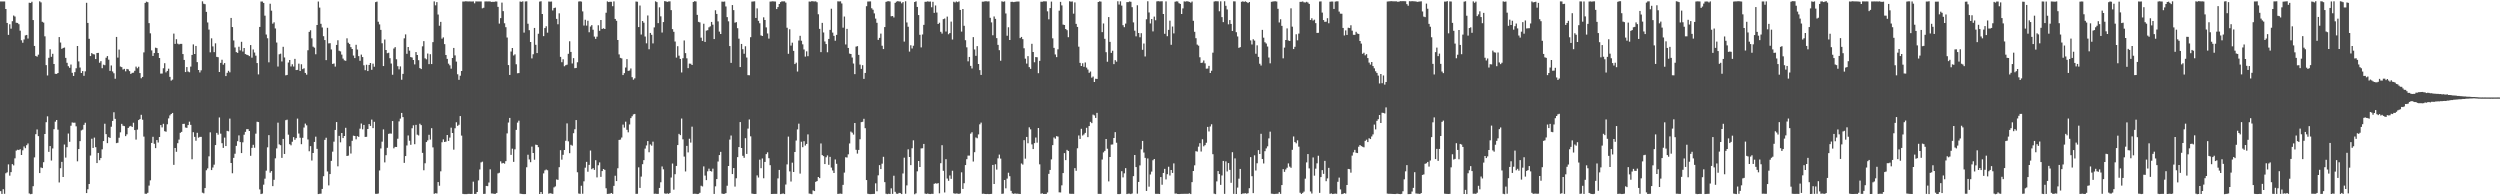 <?xml version="1.0" encoding="UTF-8"?>
<svg xmlns="http://www.w3.org/2000/svg" width="1920" height="150">
  <path d="M0 1.111h1v145.699H0zM1 1.141h1v147.790H1zM2 1.102h1v144.215H2zM3 1.128h1v147.721H3zM4 6.916h1v126.139H4zM5 17.597h1v114.752H5zM6 26.781h1v99.499H6zM7 18.622h1v116.315H7zM8 22.037h1v110.175H8zM9 16.268h1v109.778H9zM10 11.909h1v115.097H10zM11 12.705h1v108.902H11zM12 17.469h1v98.201H12zM13 17.610h1v97.391H13zM14 18.578h1v96.690H14zM15 23.558h1v91.017H15zM16 30.908h1v88.133H16zM17 32.843h1v82.600H17zM18 30.298h1v82.207H18zM19 27.183h1v86.648H19zM20 26.804h1v84.684H20zM21 29.583h1v80.598H21zM22 2.112h1v146.460H22zM23 2.309h1v146.833H23zM24 1.347h1v147.556H24zM25 15.419h1v127.595H25zM26 35.255h1v85.611H26zM27 42.959h1v60.113H27zM28 43.498h1v55.933H28zM29 41.979h1v62.562H29zM30 1.018h1v131.874H30zM31 1.824h1v126.811H31zM32 16.738h1v112.321H32zM33 17.339h1v107.208H33zM34 27.915h1v75.012H34zM35 50.000h1v43.844H35zM36 57.971h1v31.357H36zM37 44.414h1v72.208H37zM38 37.836h1v74.367H38zM39 43.627h1v79.679H39zM40 41.331h1v72.705H40zM41 49.140h1v50.095H41zM42 56.683h1v36.751H42zM43 56.784h1v35.356H43zM44 56.072h1v43.495H44zM45 28.467h1v111.643H45zM46 32.658h1v96.517H46zM47 37.508h1v86.813H47zM48 36.823h1v99.117H48zM49 36.494h1v74.484H49zM50 44.465h1v76.562H50zM51 48.224h1v64.827H51zM52 50.836h1v51.729H52zM53 52.068h1v56.816H53zM54 49.581h1v46.980H54zM55 55.888h1v38.171H55zM56 58.295h1v35.940H56zM57 55.378h1v38.833H57zM58 52.418h1v44.628H58zM59 35.318h1v88.594H59zM60 47.136h1v67.350H60zM61 51.869h1v56.504H61zM62 56.078h1v44.079H62zM63 54.580h1v44.979H63zM64 58.211h1v37.687H64zM65 54.766h1v39.501H65zM66 2.155h1v146.113H66zM67 17.627h1v127.730H67zM68 29.810h1v111.477H68zM69 43.039h1v76.416H69zM70 40.771h1v65.775H70zM71 41.577h1v72.049H71zM72 41.817h1v63.866H72zM73 45.364h1v67.695H73zM74 40.698h1v84.518H74zM75 40.602h1v76.864H75zM76 48.167h1v74.848H76zM77 46.963h1v74.438H77zM78 52.376h1v62.291H78zM79 49.651h1v58.673H79zM80 50.055h1v44.973H80zM81 44.345h1v58.692H81zM82 43.053h1v66.883H82zM83 45.823h1v59.492H83zM84 54.428h1v51.495H84zM85 50.275h1v47.080H85zM86 54.860h1v38.035H86zM87 56.253h1v29.945H87zM88 60.464h1v30.801H88zM89 28.347h1v81.569H89zM90 44.255h1v65.355H90zM91 38.114h1v67.674H91zM92 51.086h1v50.568H92zM93 51.579h1v43.560H93zM94 53.393h1v43.185H94zM95 52.866h1v43.996H95zM96 54.769h1v49.805H96zM97 52.917h1v50.275H97zM98 53.284h1v44.971H98zM99 54.632h1v42.503H99zM100 56.800h1v39.877H100zM101 55.964h1v41.548H101zM102 55.824h1v38.449H102zM103 54.358h1v45.537H103zM104 51.164h1v56.038H104zM105 52.446h1v47.108H105zM106 51.232h1v41.004H106zM107 56.131h1v35.336H107zM108 60.104h1v28.070H108zM109 59.068h1v32.899H109zM110 40.267h1v64.637H110zM111 2.249h1v146.535H111zM112 1.287h1v147.567H112zM113 1.690h1v146.359H113zM114 17.758h1v124.794H114zM115 25.606h1v112.871H115zM116 38.730h1v71.065H116zM117 42.971h1v62.075H117zM118 40.749h1v69.692H118zM119 36.602h1v77.150H119zM120 36.973h1v70.606H120zM121 40.714h1v68.747H121zM122 44.557h1v60.670H122zM123 56.524h1v39.542H123zM124 56.497h1v41.343H124zM125 52.443h1v42.658H125zM126 48.540h1v52.200H126zM127 55.603h1v45.556H127zM128 54.483h1v40.954H128zM129 52.743h1v38.164H129zM130 59.012h1v29.628H130zM131 61.899h1v25.635H131zM132 61.129h1v25.586H132zM133 25.790h1v100.823H133zM134 33.684h1v79.997H134zM135 30.086h1v86.508H135zM136 33.522h1v76.471H136zM137 34.095h1v73.135H137zM138 33.710h1v68.292H138zM139 33.665h1v67.619H139zM140 41.547h1v53.657H140zM141 46.036h1v49.051H141zM142 55.371h1v42.552H142zM143 51.531h1v46.684H143zM144 54.957h1v41.104H144zM145 55.488h1v37.959H145zM146 51.152h1v44.751H146zM147 42.173h1v80.142H147zM148 34.109h1v67.438H148zM149 41.456h1v63.670H149zM150 35.294h1v72.794H150zM151 47.700h1v54.284H151zM152 53.761h1v51.965H152zM153 55.652h1v49.481H153zM154 53.991h1v51.125H154zM155 1.021h1v146.933H155zM156 2.877h1v145.598H156zM157 3.242h1v141.196H157zM158 9.138h1v121.631H158zM159 17.244h1v112.098H159zM160 22.709h1v97.376H160zM161 40.168h1v61.452H161zM162 29.462h1v101.157H162zM163 35.658h1v93.034H163zM164 40.040h1v86.449H164zM165 33.295h1v78.140H165zM166 43.668h1v58.391H166zM167 43.906h1v59.518H167zM168 55.291h1v34.904H168zM169 48.272h1v54.409H169zM170 45.885h1v64.098H170zM171 49.686h1v63.901H171zM172 48.446h1v57.210H172zM173 58.418h1v53.785H173zM174 55.905h1v44.595H174zM175 54.382h1v46.469H175zM176 55.542h1v35.545H176zM177 13.757h1v111.416H177zM178 20.805h1v112.263H178zM179 31.075h1v90.186H179zM180 36.469h1v81.599H180zM181 40.045h1v71.996H181zM182 40.594h1v67.856H182zM183 35.878h1v68.086H183zM184 38.687h1v70.407H184zM185 32.092h1v85.456H185zM186 39.567h1v69.767H186zM187 36.854h1v66.620H187zM188 41.538h1v59.745H188zM189 42.030h1v57.215H189zM190 42.343h1v56.810H190zM191 43.121h1v57.507H191zM192 34.588h1v85.082H192zM193 44.272h1v69.267H193zM194 37.998h1v73.211H194zM195 40.365h1v73.082H195zM196 42.734h1v59.911H196zM197 48.447h1v45.065H197zM198 57.149h1v36.576H198zM199 20.708h1v124.751H199zM200 1.168h1v147.888H200zM201 1.192h1v147.478H201zM202 2.267h1v139.549H202zM203 12.010h1v125.226H203zM204 26.501h1v104.549H204zM205 29.366h1v83.761H205zM206 47.852h1v55.930H206zM207 2.850h1v129.752H207zM208 8.184h1v123.203H208zM209 18.189h1v124.759H209zM210 17.163h1v120.915H210zM211 21.843h1v99.737H211zM212 32.663h1v81.320H212zM213 51.073h1v43.118H213zM214 41.699h1v69.177H214zM215 41.203h1v70.314H215zM216 47.191h1v74.057H216zM217 35.958h1v70.768H217zM218 44.111h1v74.135H218zM219 57.869h1v34.460H219zM220 57.528h1v34.401H220zM221 48.026h1v55.393H221zM222 46.100h1v64.621H222zM223 51.043h1v60.581H223zM224 49.374h1v59.466H224zM225 51.117h1v54.192H225zM226 45.200h1v62.166H226zM227 53.829h1v52.280H227zM228 53.665h1v37.398H228zM229 48.888h1v53.649H229zM230 54.550h1v51.223H230zM231 49.381h1v61.347H231zM232 53.100h1v52.740H232zM233 52.449h1v45.473H233zM234 56.013h1v38.901H234zM235 57.367h1v38.881H235zM236 38.610h1v68.512H236zM237 24.489h1v91.676H237zM238 23.241h1v89.005H238zM239 29.437h1v93.827H239zM240 35.828h1v81.678H240zM241 36.607h1v72.407H241zM242 41.686h1v63.278H242zM243 19.196h1v95.114H243zM244 1.160h1v147.862H244zM245 5.818h1v143.004H245zM246 18.303h1v130.416H246zM247 21.088h1v123.997H247zM248 27.782h1v107.545H248zM249 30.749h1v76.676H249zM250 46.207h1v59.587H250zM251 21.367h1v110.335H251zM252 33.322h1v109.058H252zM253 33.154h1v100.551H253zM254 37.990h1v85.571H254zM255 49.077h1v67.397H255zM256 48.739h1v60.058H256zM257 51.163h1v48.618H257zM258 34.502h1v59.223H258zM259 30.931h1v96.834H259zM260 38.940h1v65.413H260zM261 39.480h1v69.812H261zM262 41.953h1v60.194H262zM263 44.996h1v61.042H263zM264 46.319h1v58.143H264zM265 46.698h1v51.441H265zM266 29.429h1v90.364H266zM267 32.842h1v86.656H267zM268 33.867h1v78.464H268zM269 36.179h1v81.729H269zM270 37.639h1v70.500H270zM271 42.667h1v61.502H271zM272 44.573h1v59.866H272zM273 34.412h1v72.603H273zM274 38.035h1v66.521H274zM275 43.096h1v62.006H275zM276 46.682h1v52.131H276zM277 41.925h1v52.959H277zM278 43.842h1v55.487H278zM279 50.124h1v45.837H279zM280 53.895h1v51.250H280zM281 49.714h1v55.362H281zM282 54.581h1v44.483H282zM283 49.877h1v45.390H283zM284 48.372h1v48.368H284zM285 53.617h1v38.242H285zM286 48.911h1v49.479H286zM287 51.255h1v42.269H287zM288 1.626h1v147.220H288zM289 1.230h1v147.660H289zM290 16.697h1v131.955H290zM291 18.758h1v112.169H291zM292 22.913h1v91.125H292zM293 33.219h1v75.571H293zM294 50.714h1v48.661H294zM295 30.385h1v94.343H295zM296 38.411h1v80.769H296zM297 40.849h1v72.643H297zM298 40.487h1v62.335H298zM299 44.673h1v57.828H299zM300 48.806h1v53.856H300zM301 57.380h1v35.587H301zM302 37.293h1v76.618H302zM303 36.211h1v76.590H303zM304 45.503h1v67.385H304zM305 50.865h1v55.679H305zM306 53.256h1v39.966H306zM307 50.988h1v40.105H307zM308 61.218h1v25.526H308zM309 56.752h1v33.198H309zM310 29.444h1v95.646H310zM311 26.413h1v93.464H311zM312 41.302h1v70.400H312zM313 36.073h1v67.971H313zM314 38.917h1v69.183H314zM315 43.850h1v67.381H315zM316 44.164h1v54.341H316zM317 46.091h1v50.156H317zM318 49.459h1v61.278H318zM319 39.971h1v55.949H319zM320 42.225h1v61.180H320zM321 46.249h1v57.778H321zM322 52.272h1v42.756H322zM323 53.031h1v43.056H323zM324 35.589h1v81.798H324zM325 31.585h1v99.156H325zM326 44.782h1v80.594H326zM327 45.589h1v63.540H327zM328 41.087h1v66.730H328zM329 49.265h1v54.269H329zM330 41.608h1v65.614H330zM331 49.210h1v49.235H331zM332 32.368h1v80.823H332zM333 1.068h1v147.767H333zM334 4.090h1v144.307H334zM335 1.619h1v146.947H335zM336 11.172h1v128.654H336zM337 19.769h1v122.883H337zM338 16.779h1v114.788H338zM339 29.681h1v79.592H339zM340 28.714h1v78.366H340zM341 33.907h1v75.132H341zM342 42.223h1v66.551H342zM343 45.197h1v58.492H343zM344 48.885h1v59.365H344zM345 50.183h1v55.475H345zM346 52.743h1v45.318H346zM347 44.559h1v57.561H347zM348 36.800h1v78.139H348zM349 42.567h1v55.957H349zM350 47.288h1v46.604H350zM351 57.020h1v39.641H351zM352 61.306h1v34.497H352zM353 58.171h1v30.990H353zM354 54.522h1v49.625H354zM355 1.184h1v147.682H355zM356 1.193h1v147.885H356zM357 0.974h1v148.099H357zM358 1.046h1v148.042H358zM359 1.117h1v147.775H359zM360 1.070h1v147.828H360zM361 1.112h1v147.857H361zM362 1.165h1v147.718H362zM363 1.083h1v138.452H363zM364 2.561h1v146.375H364zM365 1.054h1v147.825H365zM366 1.127h1v146.316H366zM367 1.128h1v137.404H367zM368 1.115h1v129.027H368zM369 1.120h1v123.615H369zM370 6.420h1v117.763H370zM371 5.934h1v143.014H371zM372 1.124h1v147.729H372zM373 1.084h1v141.709H373zM374 1.113h1v141.832H374zM375 1.093h1v139.080H375zM376 1.108h1v128.944H376zM377 1.475h1v147.089H377zM378 1.364h1v147.283H378zM379 1.413h1v147.456H379zM380 1.124h1v147.723H380zM381 1.166h1v147.029H381zM382 5.281h1v127.892H382zM383 18.145h1v114.509H383zM384 13.903h1v110.023H384zM385 2.018h1v123.513H385zM386 8.541h1v116.592H386zM387 17.869h1v107.844H387zM388 20.886h1v102.869H388zM389 28.825h1v73.624H389zM390 49.990h1v44.135H390zM391 57.565h1v33.013H391zM392 39.585h1v79.352H392zM393 36.846h1v77.338H393zM394 42.620h1v81.692H394zM395 41.703h1v72.988H395zM396 49.339h1v50.383H396zM397 56.275h1v37.903H397zM398 56.108h1v36.583H398zM399 1.203h1v147.523H399zM400 1.456h1v147.417H400zM401 1.046h1v147.989H401zM402 25.054h1v124.056H402zM403 1.112h1v147.923H403zM404 1.027h1v127.424H404zM405 18.226h1v100.599H405zM406 23.171h1v99.284H406zM407 32.264h1v92.286H407zM408 44.841h1v67.726H408zM409 41.695h1v75.818H409zM410 21.478h1v101.212H410zM411 34.383h1v76.716H411zM412 40.768h1v70.594H412zM413 25.885h1v87.144H413zM414 1.211h1v147.804H414zM415 0.979h1v146.471H415zM416 10.767h1v138.166H416zM417 27.747h1v105.421H417zM418 21.540h1v109.302H418zM419 20.185h1v109.995H419zM420 25.080h1v105.700H420zM421 1.165h1v147.559H421zM422 1.285h1v147.094H422zM423 1.162h1v147.465H423zM424 8.055h1v140.853H424zM425 6.183h1v137.758H425zM426 5.839h1v137.317H426zM427 14.480h1v123.344H427zM428 18.616h1v119.507H428zM429 10.243h1v118.153H429zM430 43.694h1v71.642H430zM431 47.779h1v74.869H431zM432 45.536h1v73.369H432zM433 50.901h1v64.294H433zM434 50.051h1v58.086H434zM435 49.641h1v45.150H435zM436 41.344h1v67.188H436zM437 31.701h1v85.973H437zM438 39.910h1v71.281H438zM439 48.736h1v63.158H439zM440 44.626h1v57.663H440zM441 52.398h1v46.873H441zM442 52.197h1v39.998H442zM443 47.811h1v84.495H443zM444 1.164h1v147.443H444zM445 0.965h1v147.934H445zM446 1.214h1v141.439H446zM447 8.752h1v140.055H447zM448 19.604h1v119.640H448zM449 15.173h1v113.604H449zM450 19.655h1v104.637H450zM451 15.930h1v115.952H451zM452 24.779h1v101.861H452zM453 20.353h1v95.275H453zM454 19.290h1v110.652H454zM455 22.848h1v106.288H455zM456 28.110h1v102.334H456zM457 29.838h1v93.172H457zM458 28.146h1v108.085H458zM459 19.429h1v107.491H459zM460 23.674h1v101.038H460zM461 15.366h1v120.490H461zM462 22.209h1v109.195H462zM463 21.687h1v108.091H463zM464 22.249h1v108.213H464zM465 9.769h1v134.799H465zM466 1.063h1v147.890H466zM467 1.570h1v147.252H467zM468 1.357h1v147.392H468zM469 1.362h1v146.881H469zM470 4.762h1v144.125H470zM471 1.072h1v141.698H471zM472 14.525h1v120.448H472zM473 15.963h1v123.118H473zM474 30.697h1v98.550H474zM475 41.760h1v65.716H475zM476 44.447h1v62.780H476zM477 44.837h1v60.813H477zM478 57.673h1v38.038H478zM479 56.144h1v41.869H479zM480 51.847h1v41.606H480zM481 45.404h1v54.286H481zM482 54.437h1v47.211H482zM483 54.176h1v41.428H483zM484 52.586h1v38.144H484zM485 59.308h1v29.985H485zM486 61.197h1v26.655H486zM487 60.182h1v27.306H487zM488 1.197h1v147.691H488zM489 1.315h1v147.511H489zM490 20.765h1v107.744H490zM491 4.259h1v140.048H491zM492 26.503h1v109.137H492zM493 16.152h1v109.963H493zM494 17.391h1v105.581H494zM495 28.063h1v86.053H495zM496 33.263h1v78.435H496zM497 11.867h1v96.484H497zM498 37.839h1v79.125H498zM499 25.292h1v85.588H499zM500 26.745h1v85.152H500zM501 33.343h1v75.446H501zM502 21.049h1v127.774H502zM503 1.000h1v147.758H503zM504 1.660h1v147.306H504zM505 17.756h1v131.144H505zM506 5.619h1v138.725H506zM507 12.565h1v127.428H507zM508 24.993h1v102.829H508zM509 16.964h1v113.095H509zM510 0.887h1v147.630H510zM511 1.097h1v147.717H511zM512 1.414h1v147.132H512zM513 1.100h1v147.799H513zM514 1.037h1v147.143H514zM515 7.788h1v128.563H515zM516 22.388h1v103.211H516zM517 24.421h1v121.219H517zM518 31.895h1v101.910H518zM519 44.221h1v83.241H519zM520 35.471h1v75.936H520zM521 42.759h1v60.041H521zM522 45.284h1v58.503H522zM523 55.655h1v35.358H523zM524 44.714h1v62.297H524zM525 31.061h1v89.189H525zM526 40.800h1v90.872H526zM527 44.813h1v67.213H527zM528 52.305h1v64.744H528zM529 48.845h1v57.682H529zM530 48.969h1v60.569H530zM531 49.935h1v47.350H531zM532 1.489h1v147.409H532zM533 0.908h1v147.864H533zM534 1.110h1v147.742H534zM535 11.436h1v137.592H535zM536 16.783h1v132.109H536zM537 17.217h1v130.875H537zM538 28.923h1v113.729H538zM539 31.437h1v111.757H539zM540 18.242h1v109.539H540zM541 32.226h1v102.641H541zM542 23.509h1v114.816H542zM543 23.172h1v108.411H543zM544 21.014h1v108.542H544zM545 20.235h1v111.104H545zM546 16.870h1v114.889H546zM547 18.949h1v110.563H547zM548 29.986h1v118.971H548zM549 7.863h1v135.218H549zM550 10.718h1v126.794H550zM551 16.447h1v107.620H551zM552 24.273h1v94.804H552zM553 26.136h1v90.515H553zM554 1.223h1v147.442H554zM555 1.325h1v147.594H555zM556 1.154h1v147.673H556zM557 4.975h1v143.359H557zM558 13.183h1v129.477H558zM559 16.407h1v111.067H559zM560 35.372h1v71.832H560zM561 48.300h1v55.777H561zM562 3.876h1v129.808H562zM563 7.797h1v121.268H563zM564 17.390h1v125.904H564zM565 16.993h1v119.904H565zM566 21.658h1v99.020H566zM567 29.699h1v83.260H567zM568 51.518h1v42.227H568zM569 33.734h1v79.935H569zM570 37.799h1v81.859H570zM571 41.272h1v79.940H571zM572 35.537h1v70.576H572zM573 44.174h1v74.060H573zM574 57.718h1v41.072H574zM575 57.799h1v33.958H575zM576 28.558h1v76.149H576zM577 1.242h1v147.436H577zM578 1.139h1v147.774H578zM579 1.005h1v147.971H579zM580 13.762h1v135.164H580zM581 6.451h1v128.271H581zM582 15.984h1v120.381H582zM583 17.860h1v104.761H583zM584 27.183h1v101.975H584zM585 27.660h1v94.019H585zM586 13.308h1v123.605H586zM587 15.358h1v108.985H587zM588 21.066h1v97.287H588zM589 25.717h1v91.264H589zM590 29.649h1v91.838H590zM591 1.228h1v125.653H591zM592 1.103h1v147.896H592zM593 0.990h1v147.955H593zM594 1.103h1v147.805H594zM595 1.151h1v147.752H595zM596 6.967h1v141.934H596zM597 5.422h1v131.579H597zM598 3.089h1v127.421H598zM599 1.620h1v147.469H599zM600 1.047h1v147.782H600zM601 1.058h1v147.512H601zM602 1.048h1v147.975H602zM603 2.017h1v139.725H603zM604 21.305h1v104.967H604zM605 41.322h1v63.608H605zM606 22.498h1v109.123H606zM607 35.027h1v104.416H607zM608 32.787h1v92.149H608zM609 39.090h1v93.002H609zM610 49.186h1v67.534H610zM611 48.145h1v59.779H611zM612 54.946h1v44.457H612zM613 31.138h1v63.834H613zM614 27.507h1v105.821H614zM615 31.267h1v77.560H615zM616 34.065h1v78.962H616zM617 38.014h1v70.424H617zM618 43.470h1v68.297H618zM619 39.412h1v71.154H619zM620 43.154h1v60.040H620zM621 1.171h1v147.511H621zM622 1.288h1v147.540H622zM623 0.888h1v148.235H623zM624 1.044h1v145.194H624zM625 1.119h1v145.645H625zM626 1.020h1v138.670H626zM627 1.745h1v137.296H627zM628 10.965h1v124.977H628zM629 22.171h1v114.643H629zM630 40.047h1v70.120H630zM631 17.562h1v101.564H631zM632 24.920h1v94.988H632zM633 31.827h1v94.197H633zM634 33.823h1v86.980H634zM635 40.123h1v79.211H635zM636 29.920h1v96.637H636zM637 22.941h1v97.510H637zM638 6.712h1v122.025H638zM639 25.013h1v105.917H639zM640 27.557h1v105.309H640zM641 31.280h1v91.189H641zM642 26.785h1v99.038H642zM643 1.007h1v147.938H643zM644 1.135h1v147.645H644zM645 1.034h1v147.656H645zM646 2.638h1v146.271H646zM647 21.271h1v120.720H647zM648 12.702h1v119.862H648zM649 34.141h1v86.643H649zM650 22.172h1v98.820H650zM651 36.802h1v81.718H651zM652 41.145h1v69.057H652zM653 41.484h1v59.600H653zM654 44.165h1v57.741H654zM655 48.810h1v54.584H655zM656 56.918h1v37.533H656zM657 35.775h1v79.257H657zM658 35.453h1v82.522H658zM659 42.122h1v73.006H659zM660 49.601h1v57.362H660zM661 52.906h1v40.908H661zM662 50.055h1v43.483H662zM663 60.565h1v30.689H663zM664 56.001h1v42.442H664zM665 4.759h1v133.535H665zM666 1.190h1v147.574H666zM667 1.100h1v147.962H667zM668 1.073h1v148.037H668zM669 6.360h1v142.706H669zM670 7.470h1v141.461H670zM671 10.300h1v138.570H671zM672 14.283h1v126.518H672zM673 17.508h1v129.393H673zM674 30.634h1v104.027H674zM675 29.102h1v97.739H675zM676 25.796h1v104.046H676zM677 35.101h1v90.588H677zM678 37.691h1v82.751H678zM679 20.799h1v119.089H679zM680 1.443h1v147.364H680zM681 1.014h1v148.102H681zM682 0.910h1v147.899H682zM683 1.113h1v147.873H683zM684 12.484h1v132.155H684zM685 12.309h1v136.598H685zM686 13.431h1v121.520H686zM687 2.189h1v145.102H687zM688 1.273h1v147.482H688zM689 0.885h1v148.002H689zM690 1.139h1v146.995H690zM691 1.157h1v147.200H691zM692 2.580h1v146.471H692zM693 1.599h1v131.626H693zM694 31.926h1v89.163H694zM695 0.980h1v147.810H695zM696 17.239h1v125.123H696zM697 20.536h1v94.177H697zM698 39.639h1v80.945H698zM699 34.789h1v92.012H699zM700 37.214h1v76.666H700zM701 35.128h1v72.668H701zM702 1.519h1v147.684H702zM703 1.019h1v147.437H703zM704 5.327h1v126.256H704zM705 11.565h1v112.061H705zM706 26.704h1v101.531H706zM707 36.417h1v77.553H707zM708 26.482h1v87.363H708zM709 19.080h1v91.475H709zM710 1.398h1v147.304H710zM711 1.320h1v147.633H711zM712 1.046h1v147.590H712zM713 1.272h1v147.672H713zM714 1.203h1v147.825H714zM715 5.572h1v143.249H715zM716 1.370h1v147.538H716zM717 9.873h1v131.279H717zM718 4.200h1v136.566H718zM719 9.636h1v131.427H719zM720 18.424h1v122.221H720zM721 17.474h1v131.010H721zM722 24.442h1v100.891H722zM723 25.823h1v85.697H723zM724 14.669h1v116.484H724zM725 14.214h1v133.584H725zM726 24.230h1v98.022H726zM727 12.768h1v124.327H727zM728 26.308h1v112.562H728zM729 25.398h1v109.378H729zM730 16.569h1v120.818H730zM731 30.342h1v100.775H731zM732 1.307h1v147.114H732zM733 1.886h1v146.885H733zM734 1.132h1v147.455H734zM735 1.623h1v147.076H735zM736 1.085h1v147.840H736zM737 7.635h1v140.919H737zM738 24.256h1v108.118H738zM739 6.897h1v138.208H739zM740 19.826h1v120.896H740zM741 30.850h1v95.925H741zM742 36.333h1v85.931H742zM743 47.088h1v72.397H743zM744 43.710h1v75.779H744zM745 50.610h1v52.038H745zM746 52.560h1v49.028H746zM747 28.532h1v95.538H747zM748 38.000h1v78.864H748zM749 42.865h1v62.708H749zM750 35.433h1v70.757H750zM751 49.150h1v54.093H751zM752 53.858h1v41.638H752zM753 57.530h1v36.635H753zM754 1.299h1v147.542H754zM755 1.291h1v147.450H755zM756 0.959h1v148.031H756zM757 0.959h1v148.086H757zM758 1.104h1v147.850H758zM759 1.040h1v148.051H759zM760 13.683h1v135.325H760zM761 17.182h1v131.690H761zM762 27.099h1v99.589H762zM763 12.622h1v128.677H763zM764 14.485h1v111.655H764zM765 29.300h1v100.929H765zM766 34.444h1v87.169H766zM767 38.577h1v80.141H767zM768 46.639h1v75.155H768zM769 1.013h1v147.892H769zM770 1.367h1v147.337H770zM771 1.076h1v137.164H771zM772 10.354h1v134.279H772zM773 27.423h1v109.731H773zM774 20.950h1v111.693H774zM775 30.701h1v104.633H775zM776 1.421h1v145.139H776zM777 1.386h1v147.134H777zM778 1.657h1v147.216H778zM779 1.437h1v147.106H779zM780 1.228h1v147.585H780zM781 1.177h1v147.578H781zM782 1.184h1v147.682H782zM783 29.289h1v119.709H783zM784 28.351h1v97.214H784zM785 30.052h1v96.350H785zM786 37.057h1v70.628H786zM787 45.057h1v76.782H787zM788 48.865h1v56.286H788zM789 43.096h1v66.932H789zM790 51.545h1v46.253H790zM791 52.900h1v46.447H791zM792 33.635h1v77.248H792zM793 39.937h1v74.566H793zM794 47.797h1v62.134H794zM795 43.821h1v61.804H795zM796 43.977h1v65.598H796zM797 56.218h1v42.069H797zM798 46.744h1v79.465H798zM799 1.310h1v147.469H799zM800 1.352h1v147.122H800zM801 1.047h1v147.956H801zM802 1.000h1v147.928H802zM803 1.055h1v147.901H803zM804 8.727h1v139.109H804zM805 14.869h1v118.671H805zM806 6.215h1v124.306H806zM807 1.216h1v121.182H807zM808 29.416h1v82.038H808zM809 36.744h1v68.853H809zM810 41.828h1v64.673H810zM811 43.853h1v60.696H811zM812 37.889h1v67.037H812zM813 8.169h1v139.533H813zM814 1.442h1v146.349H814zM815 4.165h1v138.183H815zM816 18.889h1v114.044H816zM817 19.207h1v98.419H817zM818 22.274h1v100.702H818zM819 23.173h1v91.940H819zM820 28.563h1v87.397H820zM821 0.971h1v147.773H821zM822 1.267h1v147.604H822zM823 1.112h1v147.750H823zM824 10.492h1v138.405H824zM825 1.818h1v127.322H825zM826 18.337h1v112.833H826zM827 20.668h1v93.187H827zM828 35.829h1v68.196H828zM829 48.285h1v58.410H829zM830 50.671h1v48.260H830zM831 48.601h1v55.513H831zM832 51.319h1v51.948H832zM833 47.986h1v54.032H833zM834 51.911h1v46.238H834zM835 53.407h1v51.918H835zM836 55.930h1v40.878H836zM837 54.950h1v38.620H837zM838 59.667h1v34.885H838zM839 58.766h1v29.254H839zM840 62.999h1v25.619H840zM841 60.464h1v30.086H841zM842 60.602h1v26.056H842zM843 1.546h1v147.325H843zM844 1.028h1v147.854H844zM845 1.205h1v147.728H845zM846 24.680h1v97.859H846zM847 18.024h1v99.023H847zM848 29.780h1v86.063H848zM849 40.073h1v66.694H849zM850 47.395h1v66.846H850zM851 13.107h1v126.182H851zM852 32.173h1v88.420H852zM853 40.579h1v70.467H853zM854 38.967h1v71.979H854zM855 49.236h1v56.765H855zM856 46.169h1v55.305H856zM857 47.381h1v62.254H857zM858 0.975h1v148.069H858zM859 3.507h1v145.587H859zM860 1.009h1v147.863H860zM861 4.298h1v127.164H861zM862 19.374h1v116.873H862zM863 20.885h1v112.240H863zM864 18.121h1v111.020H864zM865 1.642h1v147.392H865zM866 1.632h1v147.120H866zM867 1.103h1v147.657H867zM868 1.363h1v147.706H868zM869 5.529h1v143.074H869zM870 17.227h1v118.026H870zM871 23.563h1v95.500H871zM872 27.914h1v100.403H872zM873 4.034h1v144.719H873zM874 25.323h1v114.424H874zM875 28.617h1v98.430H875zM876 25.505h1v89.190H876zM877 38.231h1v70.016H877zM878 33.450h1v83.679H878zM879 43.378h1v77.889H879zM880 14.792h1v131.837H880zM881 0.970h1v120.726H881zM882 9.549h1v133.812H882zM883 18.044h1v115.946H883zM884 14.613h1v117.170H884zM885 24.108h1v98.988H885zM886 12.759h1v109.369H886zM887 15.583h1v133.240H887zM888 1.074h1v147.805H888zM889 0.858h1v147.963H889zM890 1.079h1v147.889H890zM891 1.042h1v134.956H891zM892 0.955h1v140.945H892zM893 10.751h1v122.082H893zM894 25.977h1v103.714H894zM895 1.065h1v136.715H895zM896 27.790h1v105.975H896zM897 22.938h1v105.099H897zM898 15.851h1v118.950H898zM899 34.421h1v96.146H899zM900 20.389h1v112.432H900zM901 25.626h1v99.889H901zM902 1.326h1v147.351H902zM903 1.002h1v147.608H903zM904 1.104h1v147.897H904zM905 2.442h1v146.595H905zM906 3.045h1v145.877H906zM907 10.753h1v138.132H907zM908 6.466h1v142.412H908zM909 1.074h1v147.790H909zM910 1.245h1v147.586H910zM911 0.920h1v147.898H911zM912 1.105h1v147.723H912zM913 1.438h1v147.036H913zM914 2.070h1v146.974H914zM915 1.155h1v138.735H915zM916 15.996h1v115.348H916zM917 24.443h1v102.518H917zM918 29.314h1v86.827H918zM919 34.251h1v82.183H919zM920 35.053h1v77.595H920zM921 43.971h1v66.013H921zM922 48.328h1v68.068H922zM923 48.069h1v58.886H923zM924 46.461h1v65.897H924zM925 48.639h1v62.834H925zM926 52.718h1v56.889H926zM927 52.643h1v44.816H927zM928 50.591h1v50.354H928zM929 56.070h1v41.050H929zM930 54.323h1v41.128H930zM931 40.433h1v77.998H931zM932 1.158h1v147.586H932zM933 0.931h1v148.152H933zM934 0.964h1v138.363H934zM935 1.013h1v130.374H935zM936 8.628h1v125.061H936zM937 1.037h1v140.917H937zM938 13.174h1v121.572H938zM939 16.975h1v106.598H939zM940 0.975h1v147.917H940zM941 4.471h1v119.506H941zM942 7.257h1v124.407H942zM943 18.669h1v106.576H943zM944 15.427h1v115.052H944zM945 18.375h1v122.009H945zM946 23.743h1v93.133H946zM947 1.009h1v147.871H947zM948 1.055h1v120.601H948zM949 24.734h1v124.255H949zM950 28.004h1v116.050H950zM951 36.784h1v100.449H951zM952 36.204h1v93.562H952zM953 1.378h1v147.644H953zM954 1.014h1v147.548H954zM955 1.409h1v147.182H955zM956 1.005h1v147.355H956zM957 1.565h1v147.242H957zM958 2.351h1v146.043H958zM959 1.517h1v143.023H959zM960 31.051h1v89.635H960zM961 34.133h1v101.202H961zM962 30.174h1v118.151H962zM963 31.161h1v88.159H963zM964 41.293h1v89.689H964zM965 34.791h1v90.586H965zM966 43.682h1v71.610H966zM967 48.946h1v69.308H967zM968 50.313h1v52.440H968zM969 22.951h1v99.187H969zM970 28.947h1v96.572H970zM971 32.441h1v83.686H971zM972 33.439h1v80.535H972zM973 35.744h1v76.628H973zM974 44.190h1v62.094H974zM975 48.615h1v52.523H975zM976 1.360h1v147.381H976zM977 1.174h1v147.670H977zM978 1.045h1v148.015H978zM979 0.968h1v147.944H979zM980 1.168h1v147.695H980zM981 6.744h1v142.032H981zM982 17.230h1v130.317H982zM983 14.799h1v134.101H983zM984 19.853h1v122.267H984zM985 44.820h1v85.059H985zM986 36.553h1v95.440H986zM987 30.732h1v99.395H987zM988 21.787h1v107.039H988zM989 31.064h1v94.432H989zM990 31.490h1v96.451H990zM991 6.410h1v122.446H991zM992 20.481h1v94.551H992zM993 37.664h1v67.156H993zM994 35.963h1v73.128H994zM995 26.293h1v83.787H995zM996 30.961h1v76.834H996zM997 25.792h1v86.871H997zM998 1.434h1v146.609H998zM999 1.367h1v147.599H999zM1000 1.109h1v147.032H1000zM1001 1.792h1v145.364H1001zM1002 1.869h1v135.343H1002zM1003 1.396h1v123.305H1003zM1004 1.930h1v116.412H1004zM1005 3.046h1v126.292H1005zM1006 15.372h1v131.669H1006zM1007 14.037h1v134.604H1007zM1008 15.788h1v105.127H1008zM1009 15.091h1v119.835H1009zM1010 17.757h1v111.781H1010zM1011 25.279h1v100.171H1011zM1012 25.173h1v94.424H1012zM1013 1.155h1v146.971H1013zM1014 1.075h1v134.938H1014zM1015 9.670h1v120.971H1015zM1016 15.406h1v118.129H1016zM1017 16.798h1v106.745H1017zM1018 16.628h1v122.529H1018zM1019 13.955h1v123.063H1019zM1020 17.886h1v111.046H1020zM1021 1.350h1v147.487H1021zM1022 1.176h1v147.343H1022zM1023 1.186h1v147.873H1023zM1024 6.842h1v141.993H1024zM1025 1.223h1v147.451H1025zM1026 1.025h1v147.818H1026zM1027 1.002h1v138.627H1027zM1028 8.891h1v127.499H1028zM1029 10.499h1v134.956H1029zM1030 10.538h1v138.543H1030zM1031 21.453h1v127.365H1031zM1032 27.254h1v121.018H1032zM1033 23.322h1v125.344H1033zM1034 26.806h1v115.284H1034zM1035 21.282h1v108.440H1035zM1036 21.537h1v108.418H1036zM1037 19.414h1v113.200H1037zM1038 23.543h1v95.949H1038zM1039 26.718h1v90.253H1039zM1040 26.801h1v88.308H1040zM1041 24.420h1v92.898H1041zM1042 25.741h1v91.806H1042zM1043 26.053h1v86.649H1043zM1044 31.490h1v79.849H1044zM1045 33.511h1v78.706H1045zM1046 41.308h1v71.397H1046zM1047 40.521h1v72.611H1047zM1048 42.488h1v65.688H1048zM1049 41.573h1v65.697H1049zM1050 44.574h1v64.538H1050zM1051 48.087h1v58.104H1051zM1052 49.590h1v57.202H1052zM1053 47.634h1v57.194H1053zM1054 50.730h1v52.511H1054zM1055 52.493h1v43.175H1055zM1056 54.746h1v44.650H1056zM1057 55.988h1v36.830H1057zM1058 58.055h1v33.476H1058zM1059 64.117h1v24.211H1059zM1060 56.854h1v37.603H1060zM1061 63.873h1v22.692H1061zM1062 57.938h1v28.781H1062zM1063 64.952h1v22.212H1063zM1064 62.979h1v19.500H1064zM1065 1.197h1v147.502H1065zM1066 1.066h1v147.756H1066zM1067 0.955h1v147.870H1067zM1068 0.885h1v148.002H1068zM1069 0.977h1v147.987H1069zM1070 1.021h1v147.987H1070zM1071 1.012h1v148.043H1071zM1072 1.011h1v147.837H1072zM1073 1.389h1v147.380H1073zM1074 1.208h1v147.789H1074zM1075 0.887h1v148.192H1075zM1076 0.910h1v147.978H1076zM1077 0.854h1v146.046H1077zM1078 0.897h1v136.816H1078zM1079 0.979h1v130.606H1079zM1080 3.183h1v123.634H1080zM1081 4.418h1v144.658H1081zM1082 0.901h1v148.125H1082zM1083 1.034h1v147.895H1083zM1084 0.893h1v146.216H1084zM1085 0.979h1v143.317H1085zM1086 1.040h1v131.196H1086zM1087 1.125h1v147.475H1087zM1088 1.449h1v147.280H1088zM1089 1.262h1v147.545H1089zM1090 1.145h1v147.857H1090zM1091 1.038h1v147.222H1091zM1092 8.794h1v125.542H1092zM1093 12.775h1v121.141H1093zM1094 13.162h1v112.615H1094zM1095 2.782h1v122.610H1095zM1096 6.706h1v117.677H1096zM1097 18.332h1v109.625H1097zM1098 20.522h1v102.783H1098zM1099 28.615h1v76.703H1099zM1100 49.062h1v44.891H1100zM1101 57.177h1v32.986H1101zM1102 40.061h1v82.124H1102zM1103 36.556h1v77.792H1103zM1104 43.086h1v80.482H1104zM1105 41.183h1v73.180H1105zM1106 49.059h1v55.364H1106zM1107 54.916h1v38.682H1107zM1108 56.173h1v36.455H1108zM1109 1.242h1v147.491H1109zM1110 1.225h1v147.641H1110zM1111 0.857h1v148.108H1111zM1112 25.617h1v123.363H1112zM1113 1.056h1v147.855H1113zM1114 1.168h1v127.355H1114zM1115 17.549h1v100.941H1115zM1116 23.668h1v98.861H1116zM1117 33.505h1v88.510H1117zM1118 44.741h1v65.253H1118zM1119 42.012h1v73.162H1119zM1120 23.063h1v99.253H1120zM1121 34.528h1v75.991H1121zM1122 41.617h1v69.377H1122zM1123 26.578h1v86.256H1123zM1124 1.260h1v147.749H1124zM1125 0.957h1v144.849H1125zM1126 12.080h1v136.969H1126zM1127 27.342h1v105.738H1127zM1128 21.567h1v109.198H1128zM1129 20.966h1v106.636H1129zM1130 25.204h1v106.169H1130zM1131 1.061h1v147.750H1131zM1132 2.161h1v146.585H1132zM1133 1.205h1v147.690H1133zM1134 12.400h1v135.629H1134zM1135 11.050h1v131.631H1135zM1136 8.715h1v136.710H1136zM1137 13.124h1v122.434H1137zM1138 17.828h1v119.247H1138zM1139 9.905h1v114.985H1139zM1140 44.355h1v75.435H1140zM1141 46.415h1v74.955H1141zM1142 44.880h1v75.240H1142zM1143 51.882h1v63.312H1143zM1144 49.296h1v58.501H1144zM1145 49.454h1v46.991H1145zM1146 38.849h1v76.682H1146zM1147 40.159h1v76.331H1147zM1148 40.398h1v70.782H1148zM1149 50.860h1v57.313H1149zM1150 40.283h1v65.934H1150zM1151 47.998h1v51.173H1151zM1152 49.257h1v48.638H1152zM1153 48.182h1v82.717H1153zM1154 1.087h1v147.731H1154zM1155 1.394h1v147.761H1155zM1156 1.163h1v142.146H1156zM1157 9.731h1v139.074H1157zM1158 19.832h1v117.010H1158zM1159 15.088h1v113.136H1159zM1160 19.178h1v104.659H1160zM1161 15.899h1v116.904H1161zM1162 22.772h1v105.271H1162zM1163 20.101h1v95.583H1163zM1164 18.083h1v112.692H1164zM1165 21.804h1v107.821H1165zM1166 27.278h1v103.801H1166zM1167 28.893h1v94.087H1167zM1168 24.319h1v113.623H1168zM1169 17.008h1v111.770H1169zM1170 25.843h1v94.927H1170zM1171 15.740h1v119.910H1171zM1172 21.844h1v109.456H1172zM1173 21.717h1v108.941H1173zM1174 21.634h1v105.903H1174zM1175 18.011h1v113.600H1175zM1176 1.116h1v146.978H1176zM1177 1.818h1v147.079H1177zM1178 1.574h1v147.159H1178zM1179 1.320h1v147.364H1179zM1180 5.888h1v142.957H1180zM1181 2.193h1v146.569H1181zM1182 14.720h1v120.446H1182zM1183 16.287h1v122.506H1183zM1184 31.326h1v97.062H1184zM1185 41.406h1v66.764H1185zM1186 44.022h1v63.745H1186zM1187 44.444h1v61.107H1187zM1188 57.697h1v37.921H1188zM1189 56.065h1v42.271H1189zM1190 51.874h1v43.275H1190zM1191 46.065h1v55.224H1191zM1192 54.338h1v47.173H1192zM1193 54.201h1v41.382H1193zM1194 52.063h1v38.737H1194zM1195 59.476h1v29.637H1195zM1196 61.371h1v26.411H1196zM1197 60.321h1v27.062H1197zM1198 1.077h1v147.723H1198zM1199 1.144h1v147.293H1199zM1200 3.120h1v132.818H1200zM1201 2.930h1v145.980H1201zM1202 19.158h1v114.714H1202zM1203 17.662h1v110.445H1203zM1204 15.953h1v110.392H1204zM1205 28.639h1v85.989H1205zM1206 32.990h1v79.819H1206zM1207 10.160h1v97.683H1207zM1208 37.785h1v79.363H1208zM1209 25.558h1v85.445H1209zM1210 26.676h1v85.193H1210zM1211 32.245h1v76.943H1211zM1212 19.362h1v105.439H1212zM1213 1.084h1v147.786H1213zM1214 1.115h1v147.581H1214zM1215 16.618h1v126.064H1215zM1216 1.149h1v147.781H1216zM1217 12.571h1v125.494H1217zM1218 26.584h1v100.400H1218zM1219 18.336h1v110.891H1219zM1220 1.160h1v146.993H1220zM1221 1.082h1v147.637H1221zM1222 1.280h1v147.723H1222zM1223 1.056h1v148.026H1223zM1224 1.047h1v147.802H1224zM1225 7.589h1v131.306H1225zM1226 16.792h1v108.758H1226zM1227 25.370h1v121.166H1227zM1228 32.406h1v100.017H1228zM1229 44.012h1v84.531H1229zM1230 34.631h1v77.170H1230zM1231 43.571h1v59.174H1231zM1232 45.524h1v58.254H1232zM1233 55.716h1v36.011H1233zM1234 43.653h1v62.960H1234zM1235 30.143h1v89.550H1235zM1236 41.234h1v87.021H1236zM1237 44.773h1v69.720H1237zM1238 48.439h1v70.188H1238zM1239 50.337h1v56.396H1239zM1240 48.185h1v60.720H1240zM1241 51.608h1v45.200H1241zM1242 1.361h1v147.592H1242zM1243 0.976h1v147.805H1243zM1244 0.944h1v147.877H1244zM1245 10.144h1v138.912H1245zM1246 16.588h1v132.348H1246zM1247 17.006h1v131.721H1247zM1248 28.880h1v114.238H1248zM1249 31.253h1v112.441H1249zM1250 17.370h1v110.996H1250zM1251 31.995h1v101.928H1251zM1252 23.708h1v114.340H1252zM1253 23.080h1v108.683H1253zM1254 20.957h1v108.717H1254zM1255 20.630h1v110.522H1255zM1256 17.205h1v114.057H1256zM1257 18.556h1v110.951H1257zM1258 29.901h1v114.438H1258zM1259 8.397h1v140.451H1259zM1260 11.163h1v125.821H1260zM1261 16.601h1v107.371H1261zM1262 24.153h1v95.050H1262zM1263 26.170h1v92.738H1263zM1264 2.022h1v145.765H1264zM1265 1.075h1v147.933H1265zM1266 1.014h1v147.893H1266zM1267 7.124h1v141.699H1267zM1268 4.460h1v138.432H1268zM1269 15.452h1v111.538H1269zM1270 34.887h1v79.671H1270zM1271 49.102h1v54.095H1271zM1272 4.029h1v129.613H1272zM1273 7.893h1v122.118H1273zM1274 17.914h1v125.718H1274zM1275 16.568h1v120.581H1275zM1276 21.190h1v100.227H1276zM1277 28.750h1v84.722H1277zM1278 51.240h1v42.725H1278zM1279 31.760h1v82.366H1279zM1280 36.826h1v82.241H1280zM1281 45.123h1v75.247H1281zM1282 35.975h1v68.784H1282zM1283 44.461h1v73.567H1283zM1284 57.795h1v40.994H1284zM1285 57.862h1v33.764H1285zM1286 48.156h1v57.203H1286zM1287 0.997h1v147.812H1287zM1288 1.228h1v147.542H1288zM1289 1.640h1v147.301H1289zM1290 17.228h1v131.670H1290zM1291 8.137h1v127.716H1291zM1292 17.091h1v113.326H1292zM1293 20.514h1v101.187H1293zM1294 27.883h1v100.307H1294zM1295 27.920h1v83.260H1295zM1296 15.200h1v120.938H1296zM1297 18.858h1v105.367H1297zM1298 16.173h1v102.015H1298zM1299 25.989h1v90.611H1299zM1300 29.658h1v92.004H1300zM1301 16.856h1v109.738H1301zM1302 1.191h1v147.654H1302zM1303 1.034h1v148.083H1303zM1304 1.086h1v147.900H1304zM1305 1.145h1v147.726H1305zM1306 6.023h1v142.914H1306zM1307 5.002h1v131.111H1307zM1308 2.769h1v127.261H1308zM1309 1.217h1v147.831H1309zM1310 1.146h1v147.781H1310zM1311 1.191h1v147.700H1311zM1312 1.895h1v146.929H1312zM1313 1.079h1v139.850H1313zM1314 22.855h1v104.587H1314zM1315 40.581h1v64.683H1315zM1316 21.911h1v106.635H1316zM1317 36.746h1v105.169H1317zM1318 31.953h1v93.565H1318zM1319 39.234h1v93.430H1319zM1320 48.974h1v67.458H1320zM1321 48.244h1v60.835H1321zM1322 56.621h1v42.433H1322zM1323 45.244h1v49.842H1323zM1324 28.003h1v105.857H1324zM1325 31.324h1v84.550H1325zM1326 34.889h1v79.525H1326zM1327 39.823h1v66.482H1327zM1328 39.552h1v70.344H1328zM1329 39.789h1v69.141H1329zM1330 45.232h1v58.967H1330zM1331 1.214h1v147.450H1331zM1332 1.083h1v147.788H1332zM1333 1.084h1v147.987H1333zM1334 0.994h1v142.244H1334zM1335 0.941h1v147.906H1335zM1336 1.060h1v145.549H1336zM1337 1.163h1v141.180H1337zM1338 11.021h1v126.009H1338zM1339 21.522h1v115.061H1339zM1340 38.821h1v69.951H1340zM1341 16.768h1v102.943H1341zM1342 24.914h1v95.271H1342zM1343 31.987h1v93.964H1343zM1344 33.818h1v86.439H1344zM1345 40.480h1v78.775H1345zM1346 34.055h1v91.856H1346zM1347 26.923h1v95.692H1347zM1348 5.404h1v122.753H1348zM1349 24.495h1v105.969H1349zM1350 27.403h1v104.964H1350zM1351 30.817h1v91.683H1351zM1352 26.534h1v99.632H1352zM1353 1.116h1v147.697H1353zM1354 1.135h1v147.586H1354zM1355 3.647h1v145.182H1355zM1356 1.081h1v147.749H1356zM1357 22.519h1v118.857H1357zM1358 18.340h1v112.736H1358zM1359 35.128h1v87.573H1359zM1360 22.794h1v98.402H1360zM1361 37.940h1v82.417H1361zM1362 40.593h1v69.859H1362zM1363 40.448h1v60.371H1363zM1364 44.877h1v56.919H1364zM1365 49.206h1v54.108H1365zM1366 57.338h1v36.439H1366zM1367 36.001h1v77.800H1367zM1368 35.496h1v80.423H1368zM1369 43.287h1v71.196H1369zM1370 50.069h1v56.377H1370zM1371 53.478h1v50.492H1371zM1372 50.645h1v42.687H1372zM1373 60.349h1v30.709H1373zM1374 55.681h1v42.727H1374zM1375 1.332h1v142.044H1375zM1376 0.889h1v147.924H1376zM1377 0.944h1v147.941H1377zM1378 0.984h1v147.944H1378zM1379 4.420h1v144.493H1379zM1380 8.929h1v139.940H1380zM1381 11.049h1v137.884H1381zM1382 14.280h1v126.723H1382zM1383 18.083h1v130.106H1383zM1384 30.367h1v104.295H1384zM1385 29.386h1v97.483H1385zM1386 25.350h1v105.198H1386zM1387 35.275h1v90.688H1387zM1388 37.887h1v83.334H1388zM1389 20.772h1v119.156H1389zM1390 6.472h1v142.529H1390zM1391 1.068h1v147.815H1391zM1392 1.457h1v141.536H1392zM1393 1.084h1v147.829H1393zM1394 6.615h1v136.588H1394zM1395 14.241h1v134.596H1395zM1396 13.601h1v125.551H1396zM1397 3.007h1v143.981H1397zM1398 1.144h1v147.659H1398zM1399 1.072h1v147.558H1399zM1400 1.611h1v147.173H1400zM1401 1.291h1v147.598H1401zM1402 0.890h1v147.403H1402zM1403 2.005h1v134.645H1403zM1404 30.298h1v87.320H1404zM1405 25.927h1v84.788H1405zM1406 36.246h1v72.446H1406zM1407 42.058h1v72.055H1407zM1408 44.583h1v58.291H1408zM1409 49.551h1v58.922H1409zM1410 50.007h1v55.629H1410zM1411 52.813h1v46.620H1411zM1412 42.949h1v60.227H1412zM1413 29.295h1v92.772H1413zM1414 35.991h1v74.932H1414zM1415 40.877h1v60.107H1415zM1416 54.991h1v45.471H1416zM1417 51.915h1v55.371H1417zM1418 51.507h1v46.271H1418zM1419 46.999h1v58.036H1419zM1420 1.138h1v147.606H1420zM1421 1.205h1v147.731H1421zM1422 0.901h1v148.079H1422zM1423 1.036h1v147.933H1423zM1424 1.085h1v147.879H1424zM1425 1.075h1v147.791H1425zM1426 1.117h1v147.802H1426zM1427 1.177h1v146.867H1427zM1428 1.322h1v137.374H1428zM1429 3.094h1v145.808H1429zM1430 1.066h1v147.843H1430zM1431 1.092h1v145.490H1431zM1432 1.106h1v141.141H1432zM1433 1.082h1v127.559H1433zM1434 1.121h1v122.701H1434zM1435 8.533h1v114.314H1435zM1436 7.553h1v141.439H1436zM1437 1.105h1v147.824H1437zM1438 1.123h1v138.886H1438zM1439 1.097h1v138.246H1439zM1440 1.108h1v135.848H1440zM1441 1.066h1v127.054H1441zM1442 1.167h1v147.778H1442zM1443 1.043h1v147.812H1443zM1444 1.341h1v147.462H1444zM1445 1.431h1v147.456H1445zM1446 1.271h1v146.239H1446zM1447 11.958h1v120.183H1447zM1448 12.029h1v119.724H1448zM1449 14.421h1v110.922H1449zM1450 3.022h1v122.310H1450zM1451 7.949h1v116.906H1451zM1452 18.058h1v109.687H1452zM1453 20.911h1v101.904H1453zM1454 29.040h1v73.303H1454zM1455 50.110h1v44.256H1455zM1456 57.854h1v32.072H1456zM1457 40.453h1v81.767H1457zM1458 37.627h1v77.130H1458zM1459 43.073h1v80.391H1459zM1460 41.480h1v72.126H1460zM1461 49.671h1v53.613H1461zM1462 56.417h1v37.423H1462zM1463 56.516h1v36.054H1463zM1464 1.207h1v147.404H1464zM1465 0.999h1v147.790H1465zM1466 1.013h1v147.877H1466zM1467 25.427h1v123.510H1467zM1468 1.149h1v147.852H1468zM1469 2.800h1v125.455H1469zM1470 18.997h1v99.735H1470zM1471 23.742h1v98.169H1471zM1472 34.875h1v86.575H1472zM1473 44.959h1v65.463H1473zM1474 42.687h1v73.268H1474zM1475 22.978h1v98.218H1475zM1476 35.468h1v74.804H1476zM1477 35.223h1v75.470H1477zM1478 26.750h1v85.970H1478zM1479 1.166h1v147.718H1479zM1480 1.181h1v141.356H1480zM1481 0.962h1v148.082H1481zM1482 25.688h1v107.083H1482zM1483 18.286h1v114.068H1483zM1484 20.590h1v106.329H1484zM1485 26.085h1v105.243H1485zM1486 1.260h1v146.709H1486zM1487 1.259h1v147.755H1487zM1488 1.250h1v147.708H1488zM1489 11.008h1v136.559H1489zM1490 8.953h1v131.692H1490zM1491 9.823h1v138.473H1491zM1492 12.878h1v121.895H1492zM1493 17.668h1v119.984H1493zM1494 11.090h1v112.171H1494zM1495 43.136h1v76.864H1495zM1496 46.932h1v73.913H1496zM1497 45.908h1v74.321H1497zM1498 51.645h1v64.183H1498zM1499 49.391h1v58.771H1499zM1500 49.763h1v47.021H1500zM1501 37.923h1v75.371H1501zM1502 37.867h1v76.125H1502zM1503 39.989h1v71.856H1503zM1504 47.322h1v60.622H1504zM1505 37.855h1v68.465H1505zM1506 48.944h1v47.606H1506zM1507 49.495h1v48.333H1507zM1508 50.806h1v79.357H1508zM1509 1.349h1v147.422H1509zM1510 1.241h1v147.526H1510zM1511 3.352h1v134.074H1511zM1512 11.556h1v134.277H1512zM1513 16.071h1v121.558H1513zM1514 11.735h1v114.530H1514zM1515 17.509h1v106.351H1515zM1516 15.723h1v115.941H1516zM1517 22.713h1v104.304H1517zM1518 32.367h1v83.087H1518zM1519 19.033h1v111.546H1519zM1520 22.303h1v106.748H1520zM1521 28.016h1v102.599H1521zM1522 29.440h1v92.939H1522zM1523 22.743h1v112.308H1523zM1524 20.019h1v110.380H1524zM1525 26.927h1v92.632H1525zM1526 15.722h1v119.738H1526zM1527 21.926h1v109.618H1527zM1528 21.915h1v108.601H1528zM1529 21.449h1v106.162H1529zM1530 17.880h1v113.640H1530zM1531 1.415h1v147.279H1531zM1532 2.023h1v147.182H1532zM1533 1.193h1v147.704H1533zM1534 1.193h1v146.582H1534zM1535 4.804h1v143.811H1535zM1536 1.860h1v147.004H1536zM1537 13.873h1v121.893H1537zM1538 17.986h1v119.579H1538zM1539 31.840h1v97.221H1539zM1540 42.006h1v66.311H1540zM1541 44.399h1v63.643H1541zM1542 44.566h1v60.322H1542zM1543 57.194h1v42.587H1543zM1544 55.895h1v42.553H1544zM1545 49.224h1v44.715H1545zM1546 40.448h1v60.325H1546zM1547 55.501h1v43.664H1547zM1548 54.614h1v45.691H1548zM1549 53.013h1v37.988H1549zM1550 59.389h1v29.567H1550zM1551 61.421h1v26.054H1551zM1552 60.191h1v27.275H1552zM1553 1.299h1v147.543H1553zM1554 1.371h1v147.295H1554zM1555 21.960h1v122.672H1555zM1556 3.812h1v140.184H1556zM1557 25.872h1v110.102H1557zM1558 15.620h1v111.079H1558zM1559 16.924h1v106.411H1559zM1560 28.307h1v85.647H1560zM1561 33.821h1v77.792H1561zM1562 12.035h1v96.212H1562zM1563 38.086h1v78.867H1563zM1564 25.610h1v85.141H1564zM1565 26.434h1v85.613H1565zM1566 33.294h1v75.391H1566zM1567 21.331h1v103.156H1567zM1568 1.136h1v147.716H1568zM1569 1.171h1v147.855H1569zM1570 17.738h1v124.177H1570zM1571 1.165h1v147.760H1571zM1572 12.105h1v126.850H1572zM1573 25.868h1v101.533H1573zM1574 18.179h1v111.237H1574zM1575 1.122h1v146.969H1575zM1576 1.194h1v147.631H1576zM1577 1.302h1v147.613H1577zM1578 1.258h1v147.277H1578zM1579 1.091h1v147.619H1579zM1580 8.596h1v134.575H1580zM1581 17.797h1v108.850H1581zM1582 26.513h1v119.819H1582zM1583 32.643h1v97.264H1583zM1584 44.352h1v81.982H1584zM1585 34.949h1v76.129H1585zM1586 43.371h1v59.425H1586zM1587 45.918h1v57.994H1587zM1588 56.022h1v35.030H1588zM1589 45.297h1v61.290H1589zM1590 29.662h1v89.509H1590zM1591 44.508h1v84.173H1591zM1592 39.726h1v75.519H1592zM1593 48.312h1v73.386H1593zM1594 50.995h1v58.508H1594zM1595 49.109h1v61.928H1595zM1596 51.172h1v45.349H1596zM1597 1.306h1v147.653H1597zM1598 1.108h1v147.713H1598zM1599 1.171h1v147.572H1599zM1600 10.980h1v138.033H1600zM1601 15.989h1v132.947H1601zM1602 17.329h1v130.763H1602zM1603 29.630h1v113.061H1603zM1604 39.414h1v102.955H1604zM1605 17.943h1v109.899H1605zM1606 32.070h1v100.494H1606zM1607 23.485h1v114.649H1607zM1608 23.080h1v108.675H1608zM1609 20.942h1v108.680H1609zM1610 19.750h1v111.796H1610zM1611 16.300h1v115.628H1611zM1612 18.535h1v111.578H1612zM1613 27.575h1v104.947H1613zM1614 8.138h1v140.691H1614zM1615 9.981h1v127.583H1615zM1616 16.706h1v107.709H1616zM1617 24.088h1v94.021H1617zM1618 26.111h1v92.274H1618zM1619 1.712h1v146.196H1619zM1620 1.136h1v147.500H1620zM1621 1.331h1v147.306H1621zM1622 7.205h1v140.695H1622zM1623 2.845h1v142.421H1623zM1624 18.156h1v106.536H1624zM1625 34.573h1v79.150H1625zM1626 48.590h1v55.608H1626zM1627 1.298h1v135.198H1627zM1628 9.502h1v119.828H1628zM1629 17.709h1v124.854H1629zM1630 17.411h1v119.237H1630zM1631 22.032h1v98.815H1631zM1632 29.192h1v83.426H1632zM1633 51.320h1v42.701H1633zM1634 37.546h1v77.800H1634zM1635 38.367h1v77.155H1635zM1636 45.210h1v76.347H1636zM1637 35.353h1v69.401H1637zM1638 42.825h1v76.445H1638zM1639 57.703h1v42.053H1639zM1640 57.622h1v34.265H1640zM1641 47.542h1v57.816H1641zM1642 1.137h1v147.594H1642zM1643 1.249h1v147.590H1643zM1644 1.118h1v147.950H1644zM1645 13.419h1v135.465H1645zM1646 5.524h1v128.652H1646zM1647 17.037h1v117.257H1647zM1648 18.183h1v104.390H1648zM1649 27.322h1v102.092H1649zM1650 28.230h1v81.862H1650zM1651 14.027h1v121.782H1651zM1652 19.525h1v103.915H1652zM1653 16.111h1v102.081H1653zM1654 26.230h1v90.238H1654zM1655 29.754h1v91.943H1655zM1656 22.663h1v104.153H1656zM1657 1.166h1v147.672H1657zM1658 0.959h1v148.078H1658zM1659 1.119h1v147.838H1659zM1660 1.172h1v147.733H1660zM1661 7.856h1v141.058H1661zM1662 5.676h1v132.294H1662zM1663 3.056h1v128.432H1663zM1664 1.531h1v147.441H1664zM1665 1.285h1v147.585H1665zM1666 2.221h1v146.564H1666zM1667 3.158h1v145.838H1667zM1668 1.016h1v147.692H1668zM1669 21.024h1v105.410H1669zM1670 39.767h1v65.464H1670zM1671 22.777h1v107.981H1671zM1672 30.208h1v109.867H1672zM1673 31.333h1v95.374H1673zM1674 39.133h1v93.654H1674zM1675 49.442h1v67.922H1675zM1676 48.573h1v61.259H1676zM1677 57.235h1v42.100H1677zM1678 45.170h1v49.783H1678zM1679 28.240h1v106.644H1679zM1680 28.333h1v90.217H1680zM1681 33.368h1v80.570H1681zM1682 40.868h1v69.649H1682zM1683 38.362h1v71.958H1683zM1684 38.981h1v71.935H1684zM1685 44.730h1v59.229H1685zM1686 1.024h1v147.707H1686zM1687 1.294h1v147.844H1687zM1688 0.870h1v148.107H1688zM1689 0.970h1v141.873H1689zM1690 1.089h1v147.879H1690zM1691 1.000h1v145.673H1691zM1692 1.157h1v140.594H1692zM1693 11.038h1v125.831H1693zM1694 22.674h1v112.486H1694zM1695 38.847h1v69.560H1695zM1696 17.076h1v102.694H1696zM1697 24.775h1v95.405H1697zM1698 32.061h1v94.038H1698zM1699 33.624h1v87.015H1699zM1700 40.486h1v79.121H1700zM1701 33.564h1v90.123H1701zM1702 24.301h1v98.852H1702zM1703 4.690h1v124.091H1703zM1704 24.284h1v106.753H1704zM1705 27.247h1v105.604H1705zM1706 30.963h1v91.373H1706zM1707 26.543h1v99.312H1707zM1708 1.127h1v148.014H1708zM1709 0.927h1v148.011H1709zM1710 10.138h1v138.681H1710zM1711 1.619h1v146.987H1711zM1712 21.674h1v121.953H1712zM1713 18.574h1v113.965H1713zM1714 35.590h1v86.921H1714zM1715 22.634h1v97.955H1715zM1716 38.920h1v82.515H1716zM1717 41.091h1v70.112H1717zM1718 41.397h1v59.030H1718zM1719 44.997h1v57.143H1719zM1720 49.593h1v53.622H1720zM1721 57.163h1v36.640H1721zM1722 36.436h1v77.676H1722zM1723 34.125h1v80.903H1723zM1724 45.332h1v66.053H1724zM1725 50.531h1v65.205H1725zM1726 53.706h1v53.662H1726zM1727 50.741h1v43.133H1727zM1728 60.267h1v30.495H1728zM1729 55.895h1v39.002H1729zM1730 17.050h1v125.070H1730zM1731 1.100h1v147.750H1731zM1732 1.114h1v147.876H1732zM1733 1.015h1v148.041H1733zM1734 4.159h1v144.851H1734zM1735 9.836h1v139.056H1735zM1736 14.279h1v134.691H1736zM1737 15.659h1v125.528H1737zM1738 16.579h1v129.332H1738zM1739 30.717h1v103.353H1739zM1740 29.591h1v95.789H1740zM1741 26.198h1v103.930H1741zM1742 36.537h1v89.017H1742zM1743 38.886h1v85.820H1743zM1744 21.307h1v118.625H1744zM1745 6.925h1v141.915H1745zM1746 1.060h1v147.881H1746zM1747 1.058h1v143.189H1747zM1748 0.986h1v147.960H1748zM1749 12.117h1v132.460H1749zM1750 12.378h1v119.087H1750zM1751 13.435h1v135.445H1751zM1752 5.620h1v139.959H1752zM1753 1.260h1v147.505H1753zM1754 1.169h1v147.331H1754zM1755 1.093h1v147.652H1755zM1756 0.982h1v147.258H1756zM1757 3.700h1v145.169H1757zM1758 2.205h1v135.074H1758zM1759 30.995h1v91.078H1759zM1760 20.237h1v92.580H1760zM1761 34.877h1v75.246H1761zM1762 40.184h1v74.600H1762zM1763 44.436h1v59.655H1763zM1764 50.198h1v58.183H1764zM1765 50.060h1v58.958H1765zM1766 52.349h1v46.416H1766zM1767 45.068h1v58.041H1767zM1768 27.739h1v94.482H1768zM1769 36.623h1v71.520H1769zM1770 37.820h1v63.518H1770zM1771 51.946h1v51.227H1771zM1772 52.924h1v52.078H1772zM1773 52.366h1v44.480H1773zM1774 50.032h1v54.820H1774zM1775 1.182h1v147.626H1775zM1776 1.358h1v147.418H1776zM1777 1.892h1v146.922H1777zM1778 0.938h1v147.875H1778zM1779 31.310h1v116.839H1779zM1780 12.982h1v121.419H1780zM1781 19.772h1v110.637H1781zM1782 0.972h1v147.946H1782zM1783 1.145h1v147.737H1783zM1784 1.700h1v145.100H1784zM1785 7.747h1v120.678H1785zM1786 24.240h1v98.475H1786zM1787 24.718h1v105.499H1787zM1788 37.651h1v95.655H1788zM1789 6.097h1v103.675H1789zM1790 1.127h1v147.852H1790zM1791 10.190h1v138.435H1791zM1792 1.010h1v147.765H1792zM1793 16.371h1v115.421H1793zM1794 27.180h1v95.825H1794zM1795 14.347h1v122.313H1795zM1796 37.651h1v86.961H1796zM1797 0.972h1v147.969H1797zM1798 1.205h1v146.984H1798zM1799 1.683h1v147.254H1799zM1800 5.743h1v136.782H1800zM1801 5.733h1v139.396H1801zM1802 1.884h1v115.460H1802zM1803 2.183h1v146.358H1803zM1804 25.322h1v103.440H1804zM1805 41.073h1v68.079H1805zM1806 35.309h1v78.218H1806zM1807 38.898h1v73.453H1807zM1808 44.905h1v59.973H1808zM1809 44.748h1v61.880H1809zM1810 45.989h1v56.372H1810zM1811 49.534h1v53.299H1811zM1812 51.595h1v50.364H1812zM1813 52.413h1v45.063H1813zM1814 54.958h1v40.415H1814zM1815 58.316h1v32.230H1815zM1816 58.274h1v31.876H1816zM1817 59.411h1v31.173H1817zM1818 58.761h1v31.980H1818zM1819 61.863h1v29.251H1819zM1820 61.071h1v24.965H1820zM1821 61.739h1v24.755H1821zM1822 62.479h1v25.642H1822zM1823 62.989h1v23.809H1823zM1824 63.203h1v21.314H1824zM1825 63.216h1v24.478H1825zM1826 62.835h1v25.568H1826zM1827 60.584h1v27.001H1827zM1828 61.826h1v26.916H1828zM1829 61.924h1v26.319H1829zM1830 60.414h1v28.611H1830zM1831 60.434h1v29.115H1831zM1832 61.549h1v28.271H1832zM1833 60.659h1v27.758H1833zM1834 61.826h1v26.849H1834zM1835 62.709h1v25.822H1835zM1836 61.649h1v25.697H1836zM1837 62.785h1v24.805H1837zM1838 62.958h1v23.748H1838zM1839 63.419h1v23.297H1839zM1840 64.455h1v21.416H1840zM1841 64.786h1v19.988H1841zM1842 65.816h1v18.493H1842zM1843 66.597h1v17.298H1843zM1844 66.648h1v15.495H1844zM1845 67.891h1v14.347H1845zM1846 68.988h1v12.789H1846zM1847 69.002h1v10.885H1847zM1848 70.046h1v9.899H1848zM1849 71.310h1v8.263H1849zM1850 71.317h1v6.990H1850zM1851 71.928h1v5.886H1851zM1852 72.217h1v5.387H1852zM1853 72.102h1v5.969H1853zM1854 72.072h1v6.340H1854zM1855 71.176h1v7.218H1855zM1856 71.159h1v7.848H1856zM1857 70.828h1v8.409H1857zM1858 70.780h1v8.484H1858zM1859 70.651h1v8.604H1859zM1860 70.626h1v8.731H1860zM1861 70.848h1v8.370H1861zM1862 70.967h1v7.741H1862zM1863 71.471h1v7.409H1863zM1864 71.233h1v7.266H1864zM1865 71.317h1v7.070H1865zM1866 71.638h1v7.011H1866zM1867 71.581h1v6.611H1867zM1868 71.808h1v6.360H1868zM1869 71.939h1v6.304H1869zM1870 71.985h1v6.019H1870zM1871 72.109h1v5.834H1871zM1872 72.110h1v5.709H1872zM1873 72.242h1v5.623H1873zM1874 72.172h1v5.511H1874zM1875 72.482h1v5.243H1875zM1876 72.353h1v5.206H1876zM1877 72.560h1v4.972H1877zM1878 72.649h1v4.901H1878zM1879 72.449h1v4.821H1879zM1880 72.983h1v4.254H1880zM1881 72.959h1v4.089H1881zM1882 73.039h1v3.837H1882zM1883 73.255h1v3.581H1883zM1884 73.317h1v3.265H1884zM1885 73.380h1v3.187H1885zM1886 73.457h1v2.974H1886zM1887 73.679h1v2.726H1887zM1888 73.683h1v2.554H1888zM1889 73.849h1v2.365H1889zM1890 73.884h1v2.289H1890zM1891 73.975h1v1.983H1891zM1892 74.073h1v1.938H1892zM1893 74.100h1v1.770H1893zM1894 74.218h1v1.547H1894zM1895 74.274h1v1.510H1895zM1896 74.313h1v1.351H1896zM1897 74.398h1v1.217H1897zM1898 74.486h1v1.121H1898zM1899 74.506h1v1.016H1899zM1900 74.520h1v1.000H1900zM1901 74.602h1v1.000H1901zM1902 74.668h1v1.000H1902zM1903 74.753h1v1.000H1903zM1904 74.795h1v1.000H1904zM1905 74.830h1v1.000H1905zM1906 74.820h1v1.000H1906zM1907 74.848h1v1.000H1907zM1908 74.824h1v1.000H1908zM1909 74.847h1v1.000H1909zM1910 74.842h1v1.000H1910zM1911 74.844h1v1.000H1911zM1912 74.855h1v1.000H1912zM1913 74.836h1v1.000H1913zM1914 74.861h1v1.000H1914zM1915 74.830h1v1.000H1915zM1916 74.850h1v1.000H1916zM1917 74.846h1v1.000H1917zM1918 74.816h1v1.000H1918zM1919 74.828h1v1.000H1919z" fill="#4a4a4a"></path>
</svg>
